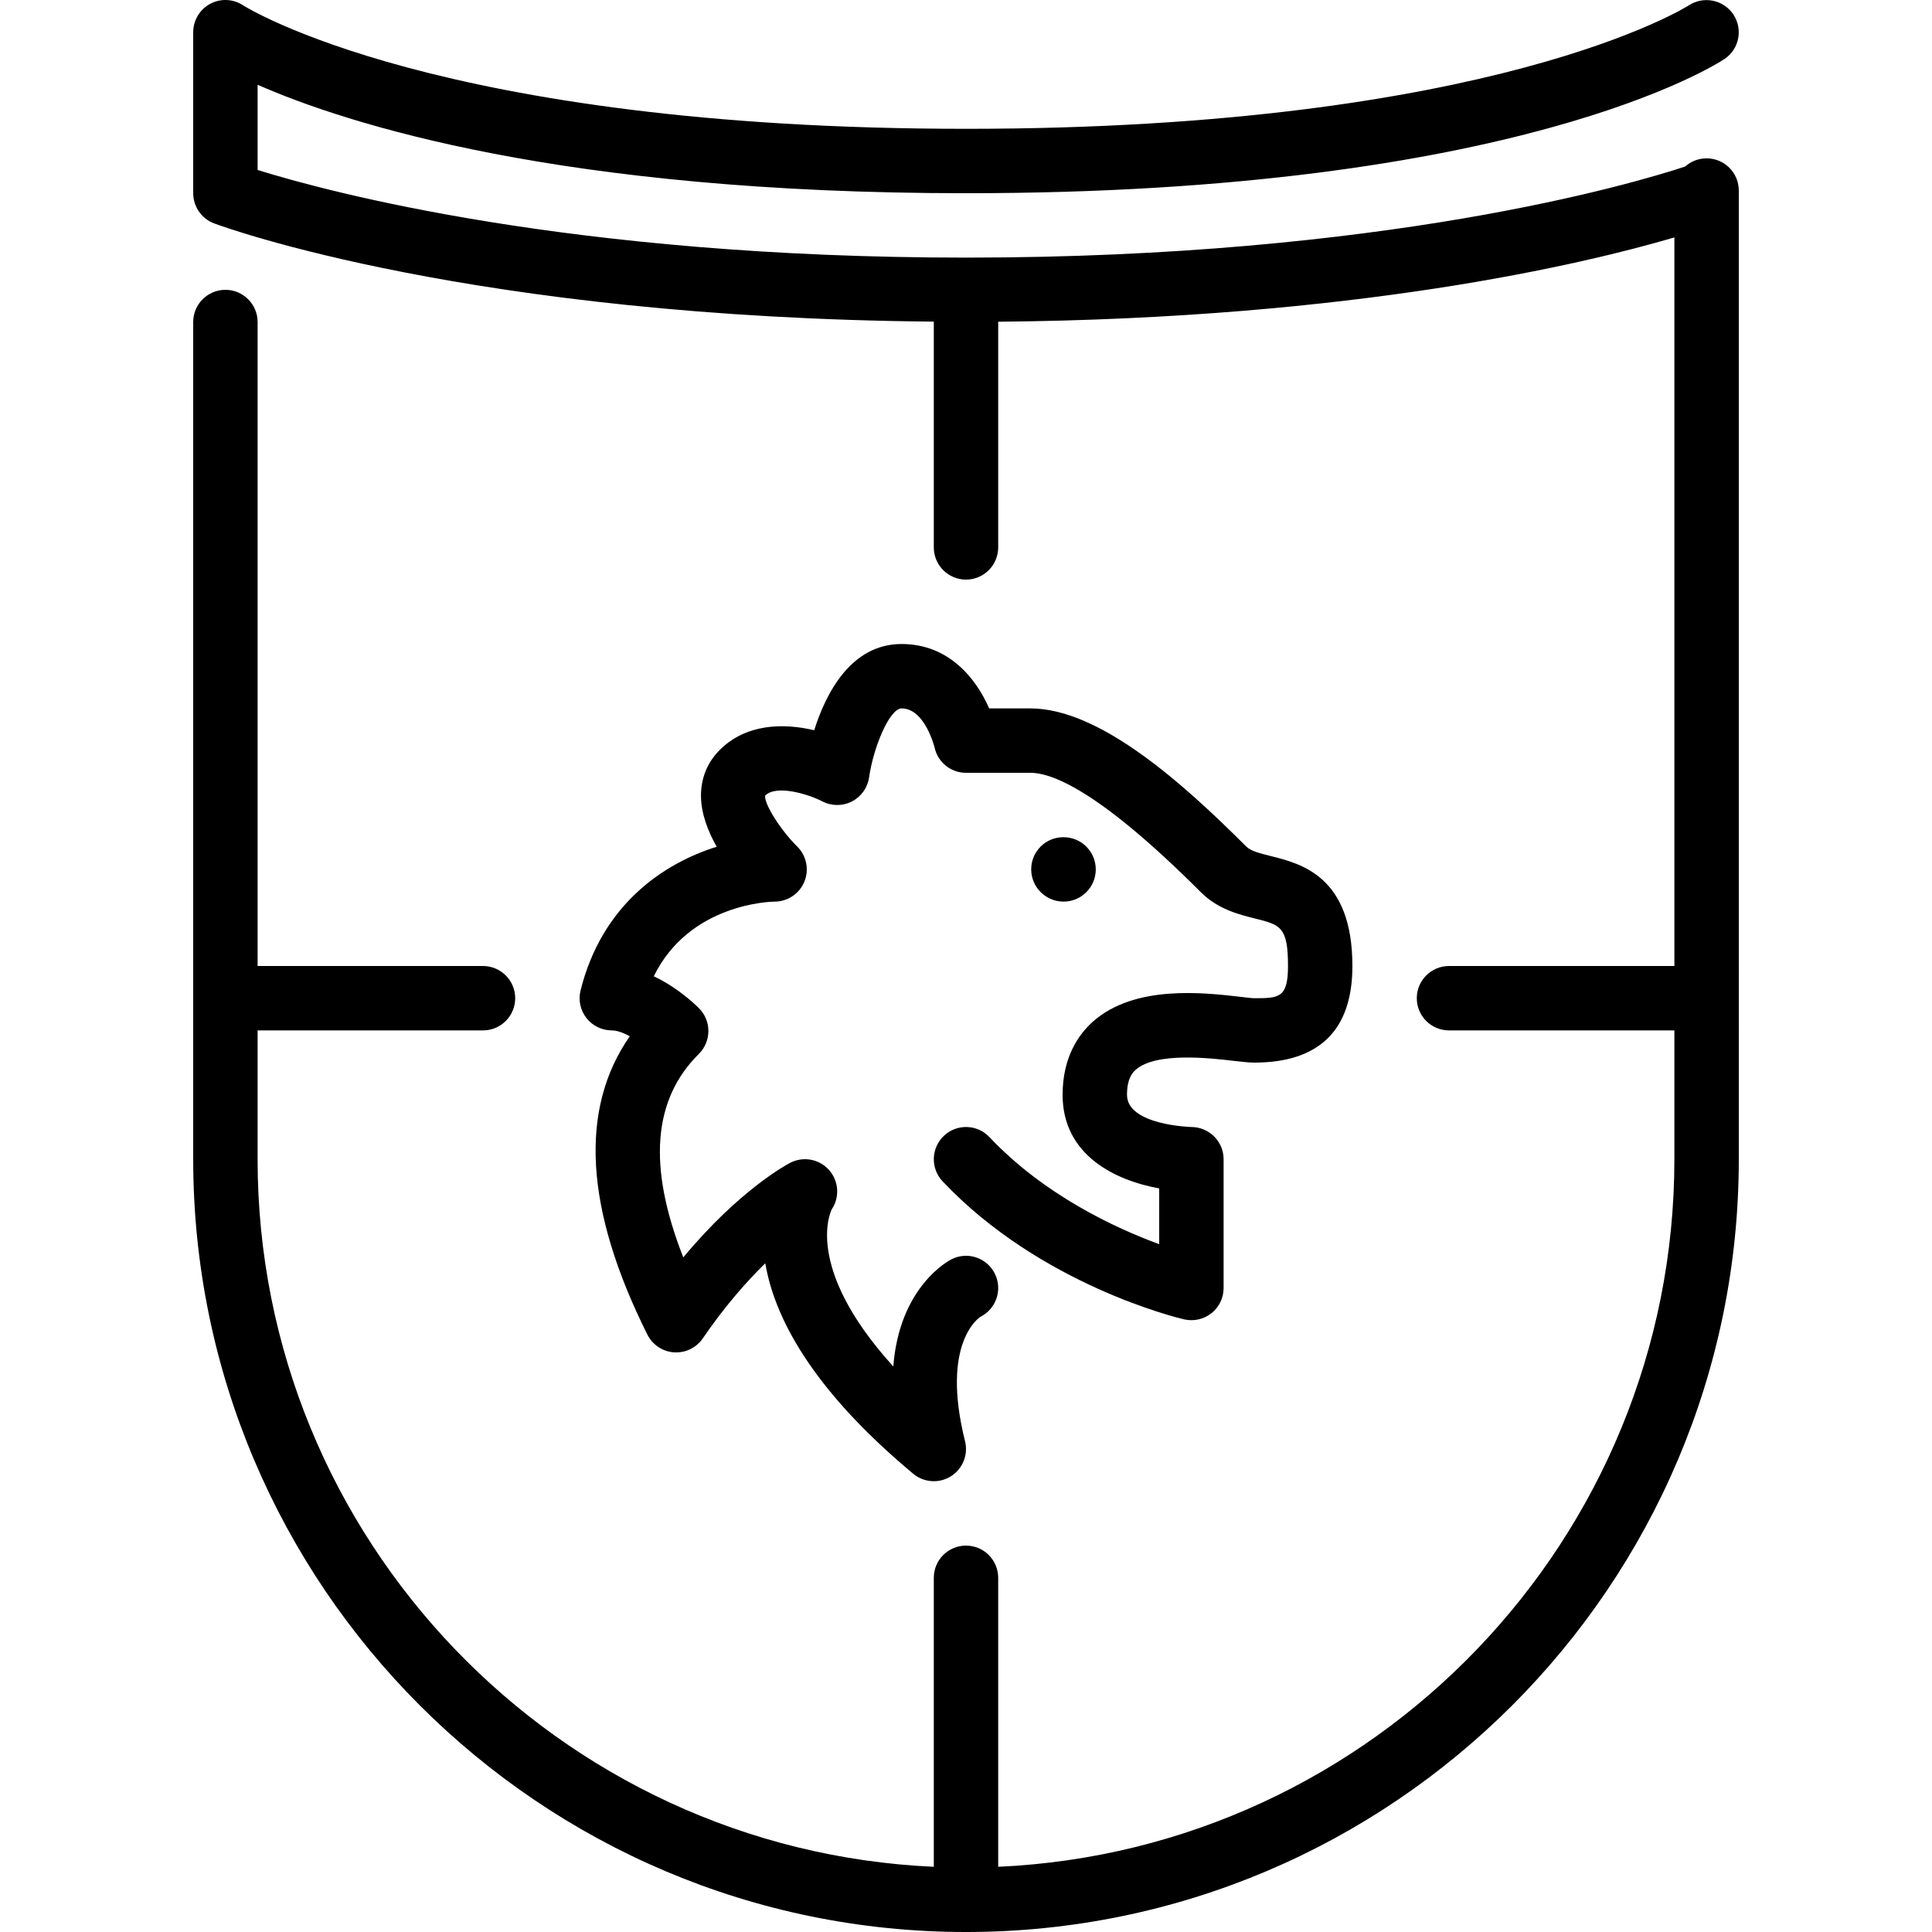 <?xml version="1.0" encoding="iso-8859-1"?>
<!-- Uploaded to: SVG Repo, www.svgrepo.com, Generator: SVG Repo Mixer Tools -->
<svg fill="#000000" height="800px" width="800px" version="1.1" id="Layer_1" xmlns="http://www.w3.org/2000/svg" xmlns:xlink="http://www.w3.org/1999/xlink" 
	 viewBox="0 0 512.005 512.005" xml:space="preserve">
<g>
	<g>
		<g>
			<path d="M452.269,41.964c-2.193,0-4.19,0.819-5.692,2.176c-13.798,4.54-79.812,24.132-190.575,24.132
				c-104.516,0-169.182-17.442-187.733-23.228V22.465c23.578,10.351,80.555,28.74,187.733,28.74
				c145.971,0,198.818-34.116,201.003-35.567c3.908-2.603,4.958-7.868,2.372-11.785s-7.876-5.001-11.81-2.441
				c-0.495,0.333-51.763,32.725-191.565,32.725S64.933,1.746,64.472,1.439c-2.628-1.758-5.999-1.911-8.764-0.427
				c-2.773,1.485-4.506,4.378-4.506,7.526v42.667c0,3.558,2.21,6.741,5.538,7.996c2.782,1.041,68.258,24.934,190.729,26.035v59.836
				c0,4.71,3.823,8.533,8.533,8.533c4.71,0,8.533-3.823,8.533-8.533v-59.81c94.66-0.845,155.29-15.309,179.2-22.34v193.084h-59.733
				c-4.71,0-8.533,3.823-8.533,8.533s3.823,8.533,8.533,8.533h59.733v34.133c0,100.651-79.633,183.04-179.2,187.52v-76.587
				c0-4.71-3.823-8.533-8.533-8.533c-4.71,0-8.533,3.823-8.533,8.533v76.587c-99.567-4.48-179.2-86.869-179.2-187.52v-34.133h59.733
				c4.71,0,8.533-3.823,8.533-8.533s-3.823-8.533-8.533-8.533H68.269V85.339c0-4.71-3.823-8.533-8.533-8.533
				c-4.71,0-8.533,3.823-8.533,8.533v221.867c0,112.922,91.878,204.8,204.8,204.8s204.8-91.878,204.8-204.8V50.497
				C460.803,45.778,456.98,41.964,452.269,41.964z"/>
			<path d="M290.392,230.405c0-4.71-3.814-8.533-8.533-8.533h-0.085c-4.71,0-8.491,3.823-8.491,8.533
				c0,4.71,3.857,8.533,8.576,8.533C286.578,238.939,290.392,235.116,290.392,230.405z"/>
			<path d="M153.859,262.465c-0.64,2.551-0.068,5.257,1.553,7.322c1.613,2.074,4.096,3.285,6.724,3.285
				c1.374,0,3.072,0.631,4.77,1.545c-13.483,19.345-11.93,45.884,4.659,79.07c1.357,2.705,4.036,4.497,7.057,4.702
				c3.055,0.188,5.905-1.203,7.62-3.695c5.879-8.576,11.639-15.104,16.572-19.908c2.33,13.773,11.742,32.896,39.194,55.774
				c1.57,1.314,3.507,1.98,5.461,1.98c1.57,0,3.14-0.427,4.54-1.306c3.123-1.963,4.634-5.717,3.738-9.301
				c-6.554-26.197,3.891-32.836,4.07-32.956c4.215-2.108,5.931-7.236,3.823-11.452s-7.228-5.939-11.452-3.814
				c-0.725,0.358-13.815,7.211-15.454,28.416c-24.303-26.761-16.29-41.651-16.299-41.651c2.159-3.234,1.852-7.518-0.734-10.419
				c-2.586-2.901-6.801-3.686-10.274-1.903c-0.631,0.324-13.338,7.006-28.348,25.071c-9.472-24.107-8.081-41.83,4.13-53.931
				c3.337-3.311,3.371-8.695,0.077-12.049c-0.742-0.76-5.487-5.436-12.023-8.516c9.446-19.294,31.027-19.78,32.017-19.789
				c3.456,0,6.579-2.091,7.893-5.299c1.314-3.208,0.555-6.886-1.911-9.31c-4.531-4.471-8.858-11.494-8.482-13.491
				c2.927-2.927,11.307-0.444,15.113,1.519c2.449,1.289,5.376,1.306,7.859,0.051c2.466-1.263,4.173-3.644,4.565-6.391
				c1.161-8.055,5.444-18.278,8.619-18.278c6.187,0,8.713,10.283,8.73,10.325c0.845,3.934,4.318,6.741,8.337,6.741h17.067
				c6.178,0,19.021,5.487,45.167,31.633c4.514,4.514,9.993,5.888,14.396,6.989c6.69,1.672,8.704,2.176,8.704,12.578
				c0,8.533-2.458,8.533-8.994,8.533c-0.751-0.009-1.946-0.179-3.456-0.35c-9.847-1.143-28.186-3.285-39.27,6.571
				c-3.652,3.26-8.013,9.259-8.013,19.379c0,15.992,13.926,22.69,25.6,24.806v14.78c-11.554-4.241-30.43-12.954-44.996-28.382
				c-3.243-3.43-8.636-3.575-12.058-0.341c-3.43,3.234-3.584,8.636-0.35,12.066c25.941,27.469,62.455,36.224,64,36.582
				c2.534,0.58,5.205-0.009,7.245-1.63c2.039-1.613,3.226-4.079,3.226-6.682v-34.133c0-4.693-3.814-8.499-8.508-8.533
				c-0.171,0-17.092-0.478-17.092-8.533c0-4.113,1.306-5.751,2.295-6.622c5.359-4.779,19.789-3.106,25.941-2.381
				c2.406,0.282,4.292,0.469,5.419,0.469c17.306,0,26.078-8.61,26.078-25.6c0-23.731-13.542-27.119-21.632-29.141
				c-2.842-0.708-5.291-1.323-6.468-2.492c-17.05-17.058-38.972-36.634-57.233-36.634h-10.923
				c-3.558-8.141-10.846-17.067-23.211-17.067c-13.449,0-20.087,13.099-23.159,22.852c-8.183-1.946-18.057-1.758-25.062,5.248
				c-3.251,3.251-4.958,7.45-4.949,12.134c0.026,4.719,1.852,9.412,4.173,13.491C175.849,228.81,159.55,239.698,153.859,262.465z"/>
		</g>
	</g>
</g>
</svg>